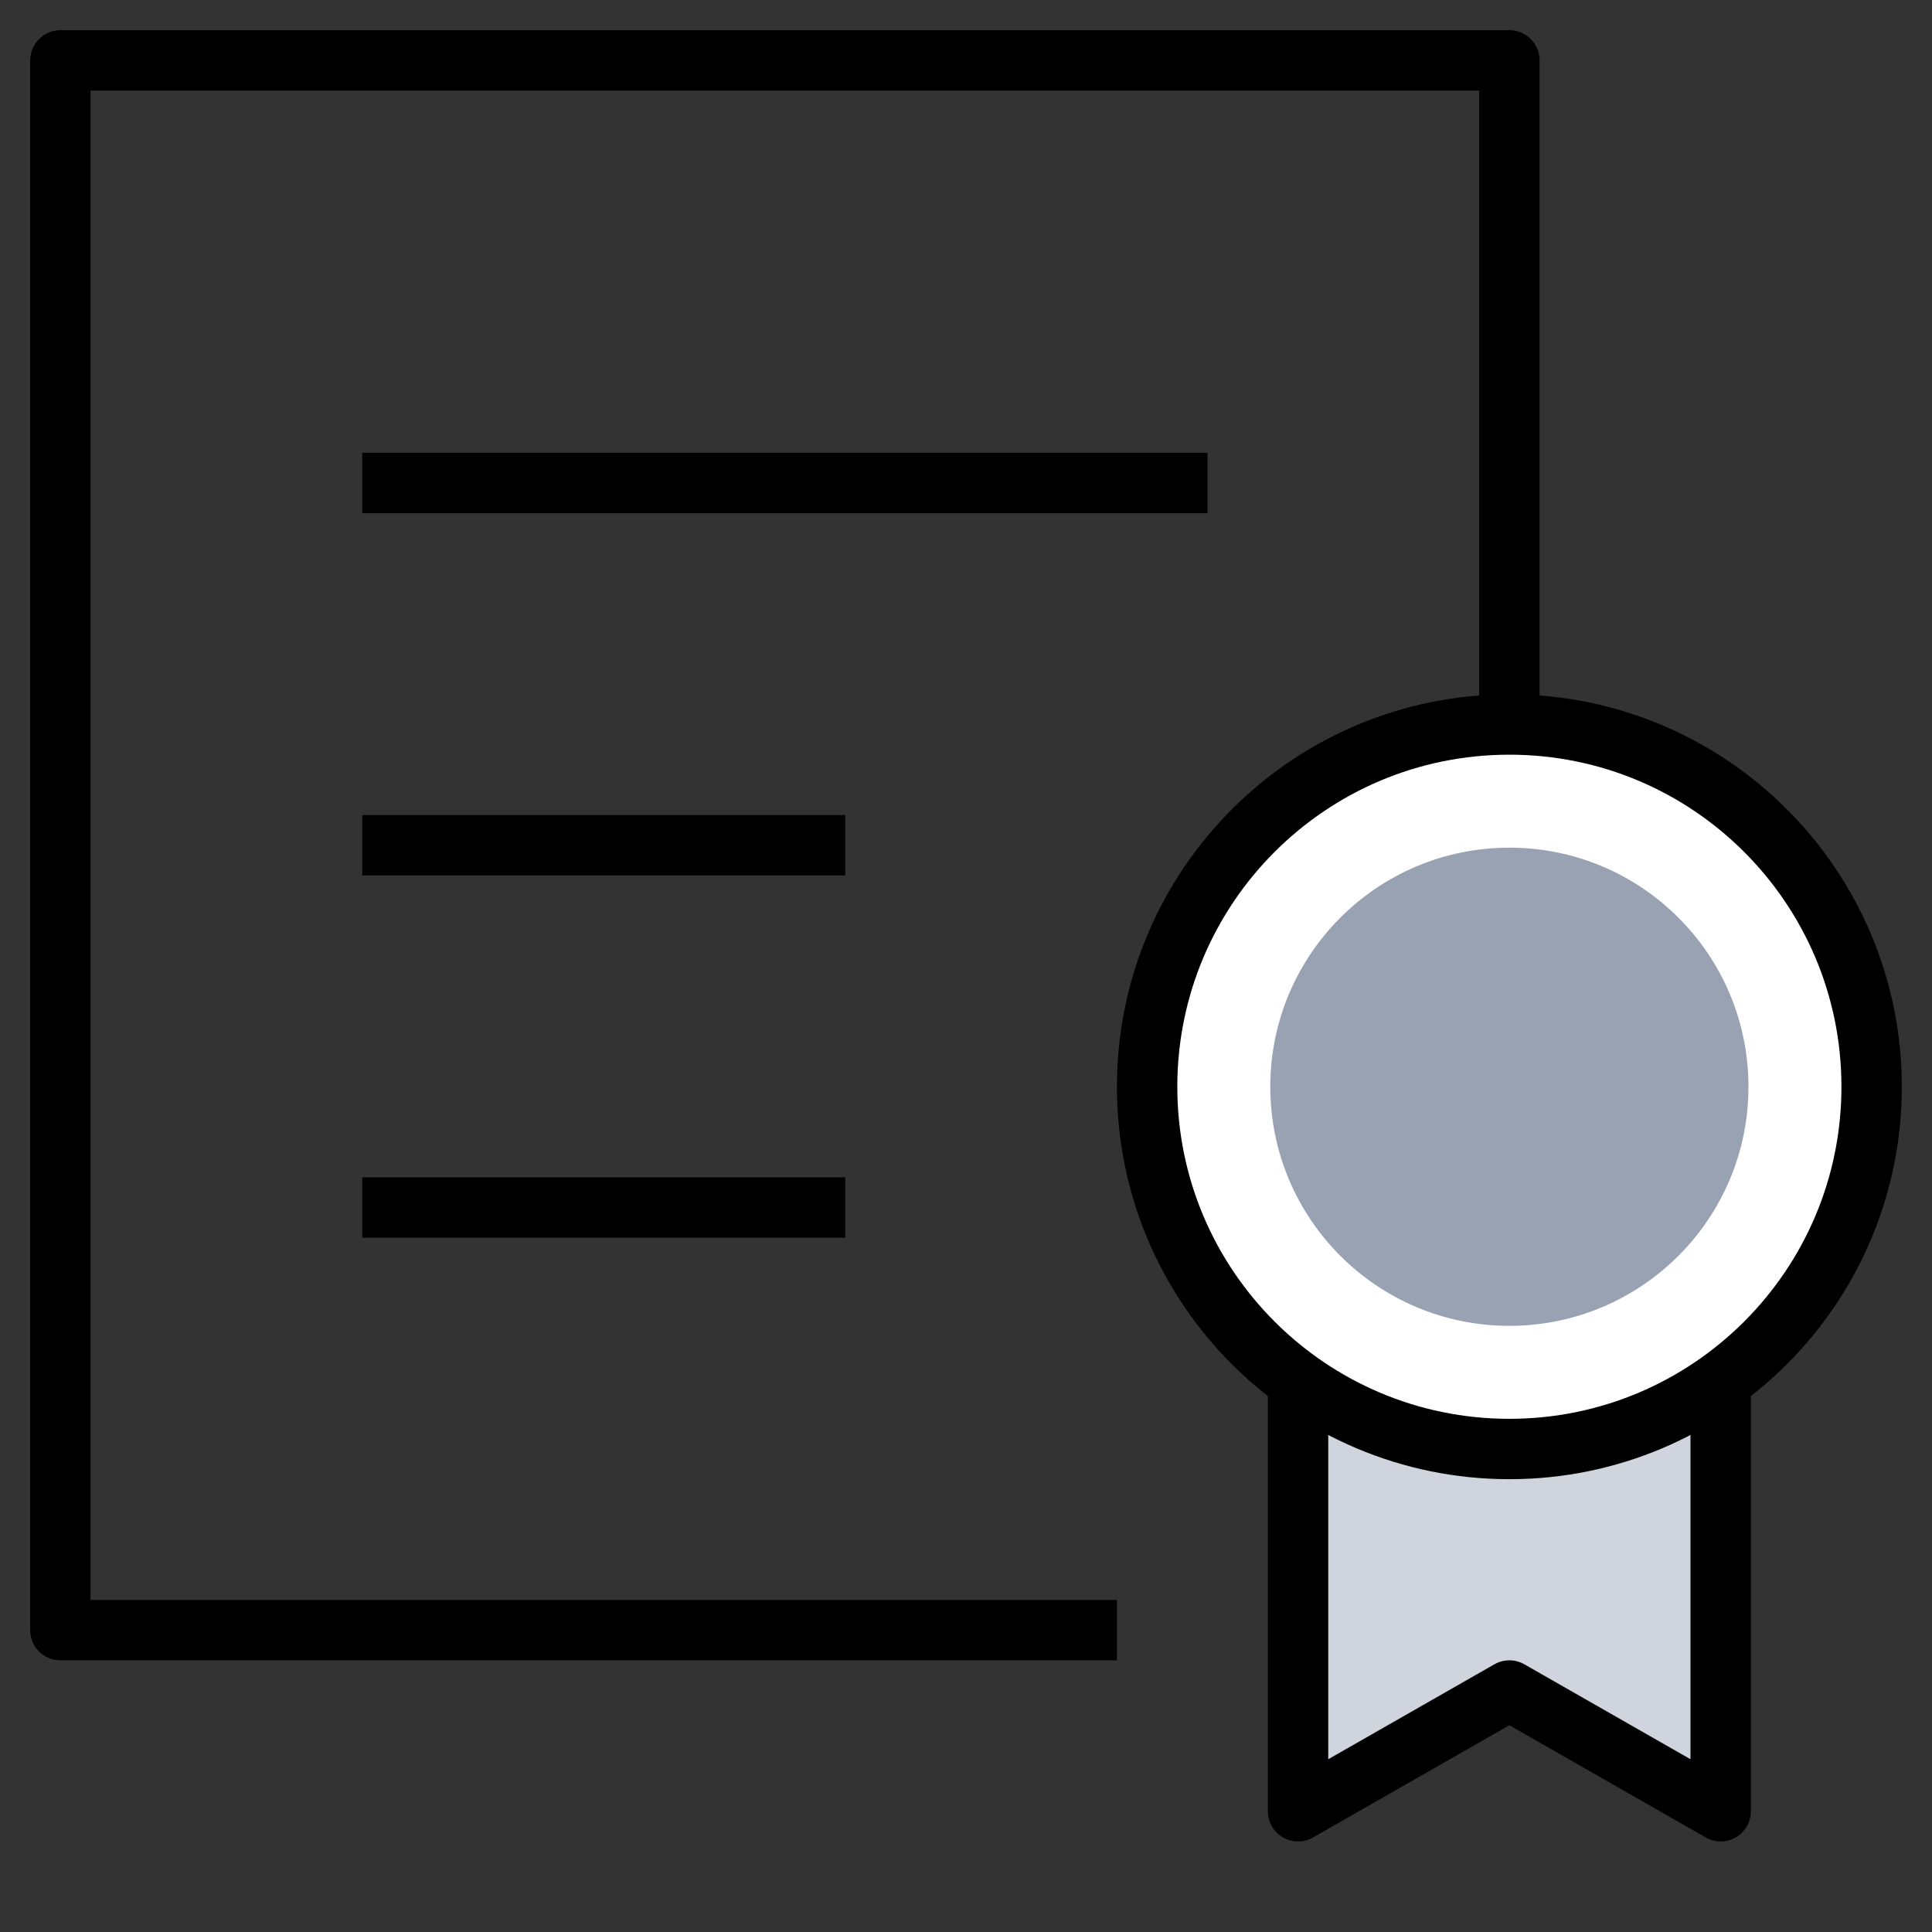 <?xml version="1.0" encoding="UTF-8"?>
<svg xmlns="http://www.w3.org/2000/svg" width="64" height="64" viewBox="0 0 64 64" fill="none">
  <rect x="0" y="0" width="64" height="64" fill="#333333" stroke="none"/>
  <path d="M37 54H2V2H50V24" stroke="black" stroke-width="2" stroke-linejoin="round"></path>
  <path d="M57 45.747V60L50 56L43 60V45.747" fill="#D0D5DD"></path>
  <path d="M57 45.747V60L50 56L43 60V45.747" stroke="black" stroke-width="2" stroke-linecap="round" stroke-linejoin="round"></path>
  <path d="M50 48C56.627 48 62 42.627 62 36C62 29.373 56.627 24 50 24C43.373 24 38 29.373 38 36C38 42.627 43.373 48 50 48Z" fill="white" stroke="black" stroke-width="2" stroke-linecap="round" stroke-linejoin="round"></path>
  <path d="M50 43.92C54.374 43.92 57.92 40.374 57.92 36C57.92 31.626 54.374 28.08 50 28.08C45.626 28.08 42.08 31.626 42.08 36C42.08 40.374 45.626 43.92 50 43.92Z" fill="#98A2B3"></path>
  <path d="M12 16H40" stroke="black" stroke-width="2" stroke-linejoin="round"></path>
  <path d="M12 28H28" stroke="black" stroke-width="2" stroke-linejoin="round"></path>
  <path d="M12 40H28" stroke="black" stroke-width="2" stroke-linejoin="round"></path>
</svg>
